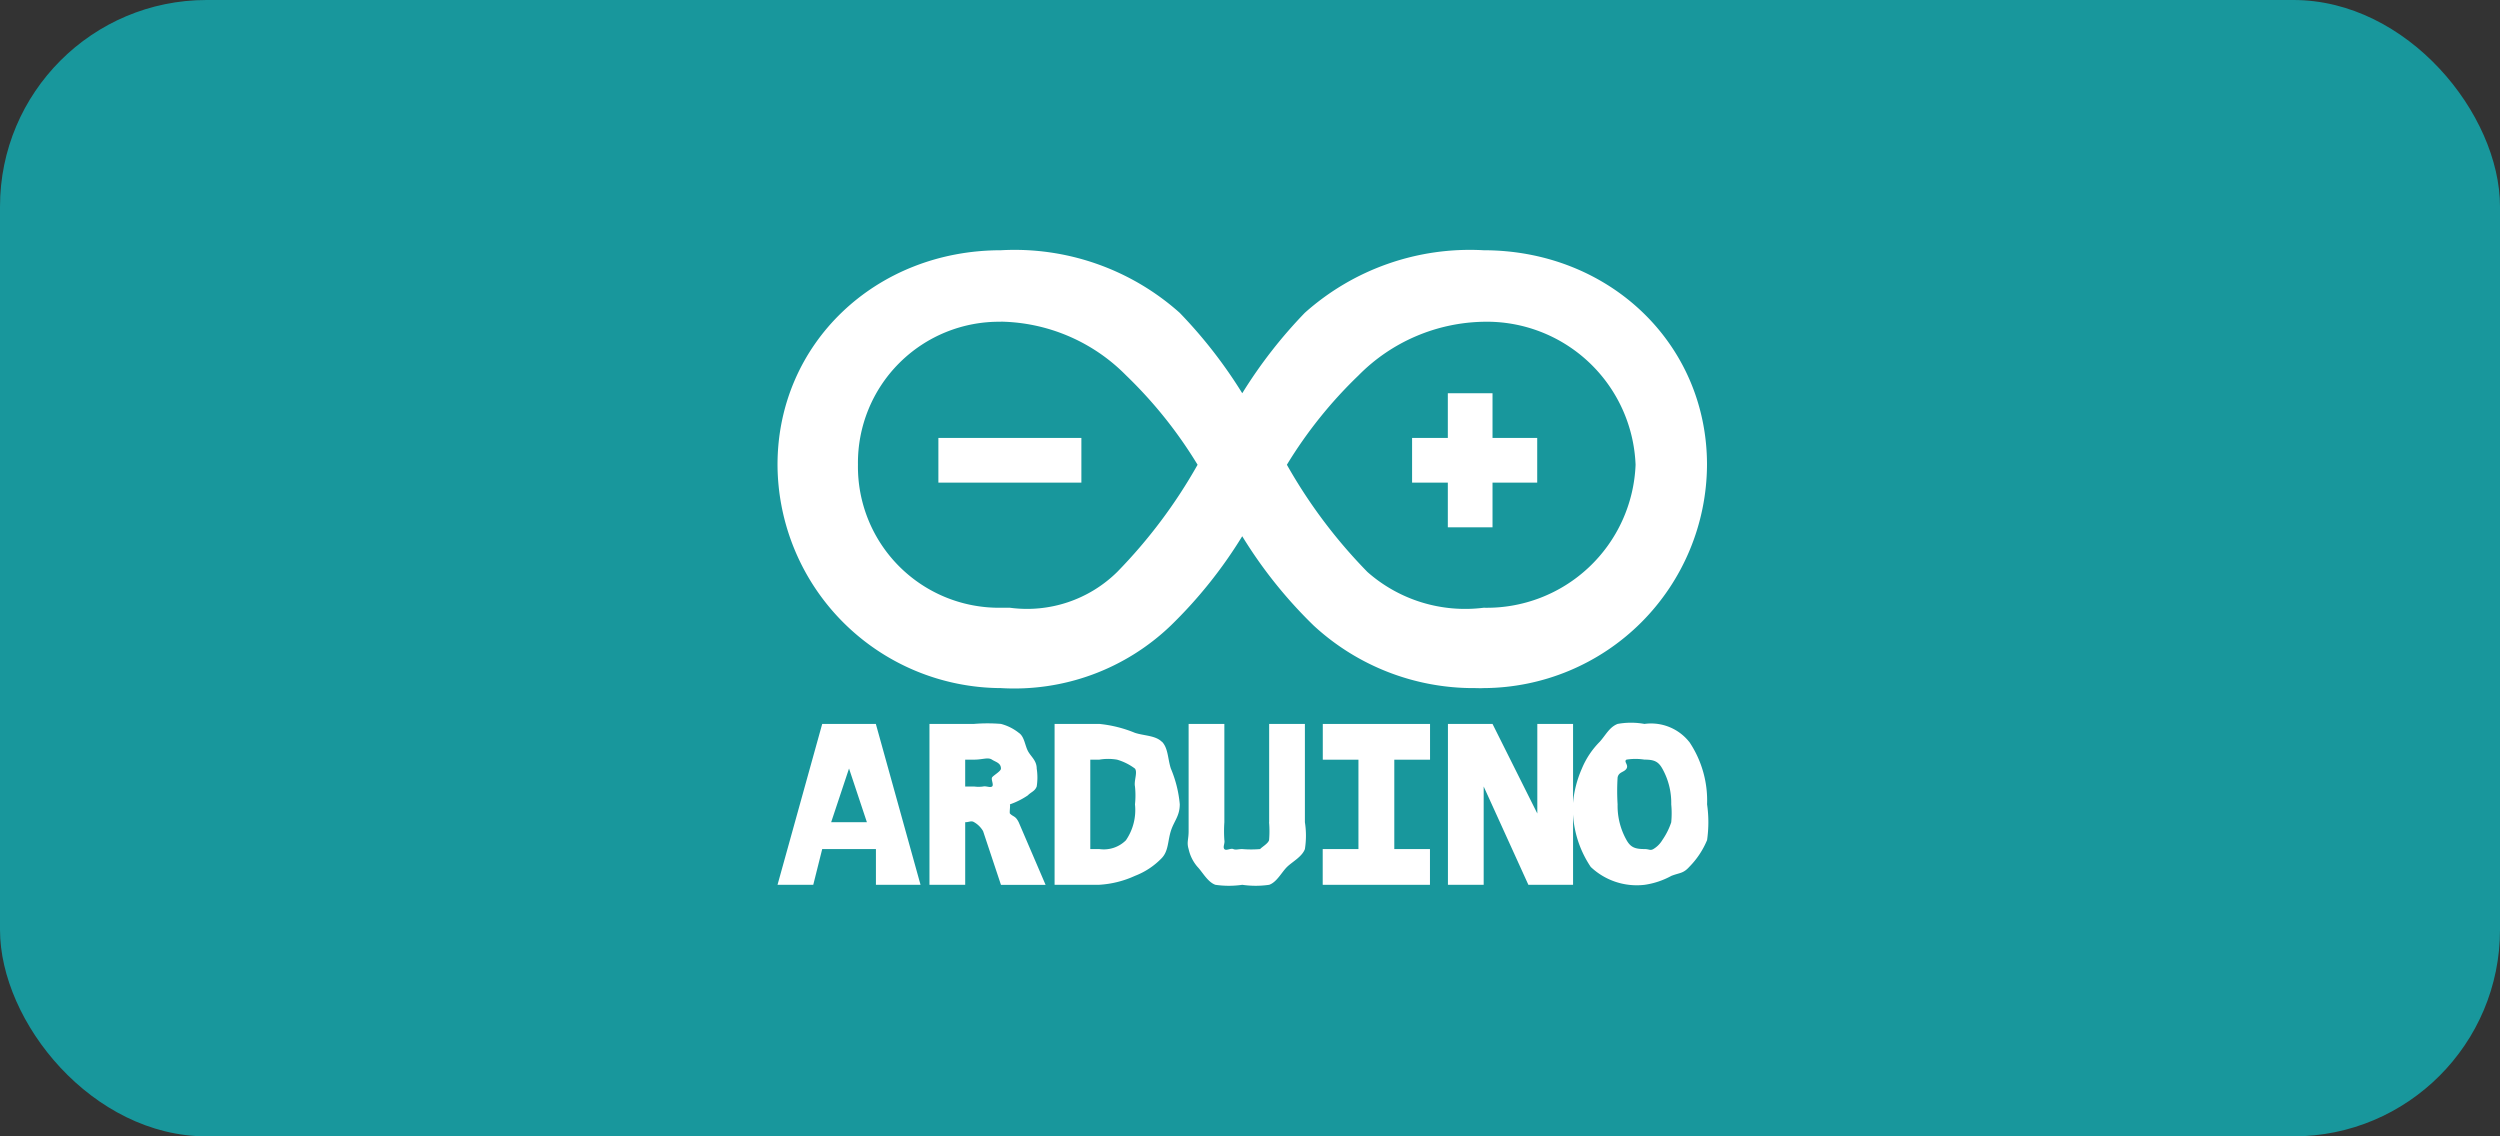 <svg xmlns="http://www.w3.org/2000/svg" width="121" height="55" viewBox="0 0 121 55">
  <rect x="0" y="0" width="121" height="55" fill="#333333" stroke="none"/>
  <g id="arduino" transform="translate(-0.378 -0.47)">
    <rect id="box" width="121" height="55" rx="10" transform="translate(0.378 0.47)" fill="#18979c"/>
    <g id="arduino-2" data-name="arduino" transform="translate(38.01 12.582)">
      <path id="Path_63" data-name="Path 63" d="M3.011,130.288.848,138.075h1.73l.433-1.73h2.6v1.73H7.77l-2.163-7.786Zm.433,4.758.865-2.6.865,2.6Z" transform="translate(-0.848 -107.362)" fill="#fff"/>
      <path id="Path_64" data-name="Path 64" d="M45.672,134.573c-.027-.029.029-.407,0-.433.057-.022-.055.025,0,0a3.707,3.707,0,0,0,.865-.433c.163-.168.343-.2.433-.433a2.825,2.825,0,0,0,0-.865c0-.4-.292-.584-.433-.865s-.168-.688-.433-.865a2.342,2.342,0,0,0-.865-.433,8.016,8.016,0,0,0-1.3,0H41.779v7.786h1.73v-3.028h0c.2,0,.29-.09.433,0a1.175,1.175,0,0,1,.433.433l.865,2.6H47.4l-1.3-3.028c-.162-.329-.266-.253-.433-.433Zm-.865-1.73c-.053.1.1.364,0,.433s-.283-.037-.433,0a1.578,1.578,0,0,1-.433,0h-.433v-1.3h.433c.417,0,.671-.129.865,0,.169.113.433.155.433.433,0,.134-.38.333-.433.433Z" transform="translate(-34.425 -107.321)" fill="#fff"/>
      <path id="Path_65" data-name="Path 65" d="M81.477,131.153c-.307-.308-.842-.286-1.3-.433a6.127,6.127,0,0,0-1.73-.433H76.286v7.786h2.163a4.817,4.817,0,0,0,1.73-.433,3.573,3.573,0,0,0,1.3-.865c.321-.342.282-.816.433-1.3s.433-.723.433-1.3a5.758,5.758,0,0,0-.433-1.73c-.151-.469-.126-.989-.433-1.3Zm-1.73,4.758a1.513,1.513,0,0,1-1.3.433h-.433v-4.326h.433a2.537,2.537,0,0,1,.865,0,2.677,2.677,0,0,1,.865.433c.135.185-.058.593,0,.865a4.1,4.1,0,0,1,0,.865,2.586,2.586,0,0,1-.433,1.73Z" transform="translate(-62.876 -107.362)" fill="#fff"/>
      <path id="Path_66" data-name="Path 66" d="M116.459,135.047a5.177,5.177,0,0,1,0,.865c-.045.166-.347.331-.433.433s.124-.044,0,0a5.164,5.164,0,0,1-.865,0c-.217,0-.3.055-.433,0s-.347.1-.433,0,.036-.279,0-.433a6.279,6.279,0,0,1,0-.865v-4.758h-1.73v5.191c0,.41-.1.533,0,.865a1.949,1.949,0,0,0,.433.865c.234.243.494.738.865.865a4.514,4.514,0,0,0,1.3,0,4.531,4.531,0,0,0,1.3,0c.369-.126.607-.613.865-.865s.728-.492.865-.865a4.176,4.176,0,0,0,0-1.3v-4.758h-1.73v4.758" transform="translate(-92.668 -107.362)" fill="#fff"/>
      <path id="Path_67" data-name="Path 67" d="M150.135,132.019h1.73v4.326h-1.73v1.73h5.191v-1.73H153.6v-4.326h1.73v-1.73h-5.191v1.73" transform="translate(-123.748 -107.362)" fill="#fff"/>
      <path id="Path_68" data-name="Path 68" d="M188.721,134.614l-2.163-4.326H184.4v7.786h1.73v-4.758l2.163,4.758h2.163v-7.786h-1.73v4.326" transform="translate(-151.952 -107.362)" fill="#fff"/>
      <path id="Path_69" data-name="Path 69" d="M224.26,130.661a2.359,2.359,0,0,0-2.163-.865,3.638,3.638,0,0,0-1.3,0c-.4.158-.57.538-.865.865a4.042,4.042,0,0,0-.865,1.3,5.265,5.265,0,0,0-.433,1.73,5.1,5.1,0,0,0,.865,3.028,3.239,3.239,0,0,0,2.6.865,3.829,3.829,0,0,0,1.3-.433c.4-.158.57-.106.865-.433a4.051,4.051,0,0,0,.865-1.3,6.108,6.108,0,0,0,0-1.73,5.09,5.09,0,0,0-.865-3.028Zm-.865,3.893a3.385,3.385,0,0,1-.433.865,1.249,1.249,0,0,1-.433.433c-.158.089-.2,0-.433,0-.455,0-.668-.084-.865-.433a3.368,3.368,0,0,1-.433-1.73,10.335,10.335,0,0,1,0-1.3c.052-.28.323-.247.433-.433s-.158-.343,0-.433a2.815,2.815,0,0,1,.865,0c.459,0,.67.085.865.433a3.385,3.385,0,0,1,.433,1.73,4.6,4.6,0,0,1,0,.865Z" transform="translate(-180.138 -106.87)" fill="#fff"/>
      <path id="Path_72" data-name="Path 72" d="M34.488,21.5A11.4,11.4,0,0,1,26.7,18.476a22.165,22.165,0,0,1-3.461-4.326,22.165,22.165,0,0,1-3.461,4.326A10.932,10.932,0,0,1,11.561,21.5,10.859,10.859,0,0,1,.747,10.69C.747,4.816,5.5.308,11.561.308a11.994,11.994,0,0,1,8.651,3.028,22.959,22.959,0,0,1,3.028,3.893,22.968,22.968,0,0,1,3.028-3.893A11.994,11.994,0,0,1,34.92.308c6.066,0,10.814,4.507,10.814,10.382A10.859,10.859,0,0,1,34.92,21.5c-.22.011-.218,0-.433,0ZM25.4,10.69A24.9,24.9,0,0,0,29.3,15.881a7.147,7.147,0,0,0,5.623,1.73h0a7.206,7.206,0,0,0,7.354-6.921A7.206,7.206,0,0,0,34.92,3.769a8.719,8.719,0,0,0-6.056,2.6A21.445,21.445,0,0,0,25.4,10.69ZM11.561,3.769A6.828,6.828,0,0,0,4.64,10.69a6.828,6.828,0,0,0,6.921,6.921h.433a6.219,6.219,0,0,0,5.191-1.73,24.89,24.89,0,0,0,3.893-5.191,21.451,21.451,0,0,0-3.461-4.326,8.719,8.719,0,0,0-6.056-2.6Z" transform="translate(-0.747 -0.308)" fill="#fff"/>
      <path id="Path_73" data-name="Path 73" d="M177.326,42.617V40.454h-2.163v2.163h-1.73V44.78h1.73v2.163h2.163V44.78h2.163V42.617h-2.163" transform="translate(-142.72 -33.533)" fill="#fff"/>
      <path id="Path_74" data-name="Path 74" d="M45.225,52.161h6.921v2.163H45.225Z" transform="translate(-37.439 -43.077)" fill="#fff"/>
    </g>
  </g>
</svg>
